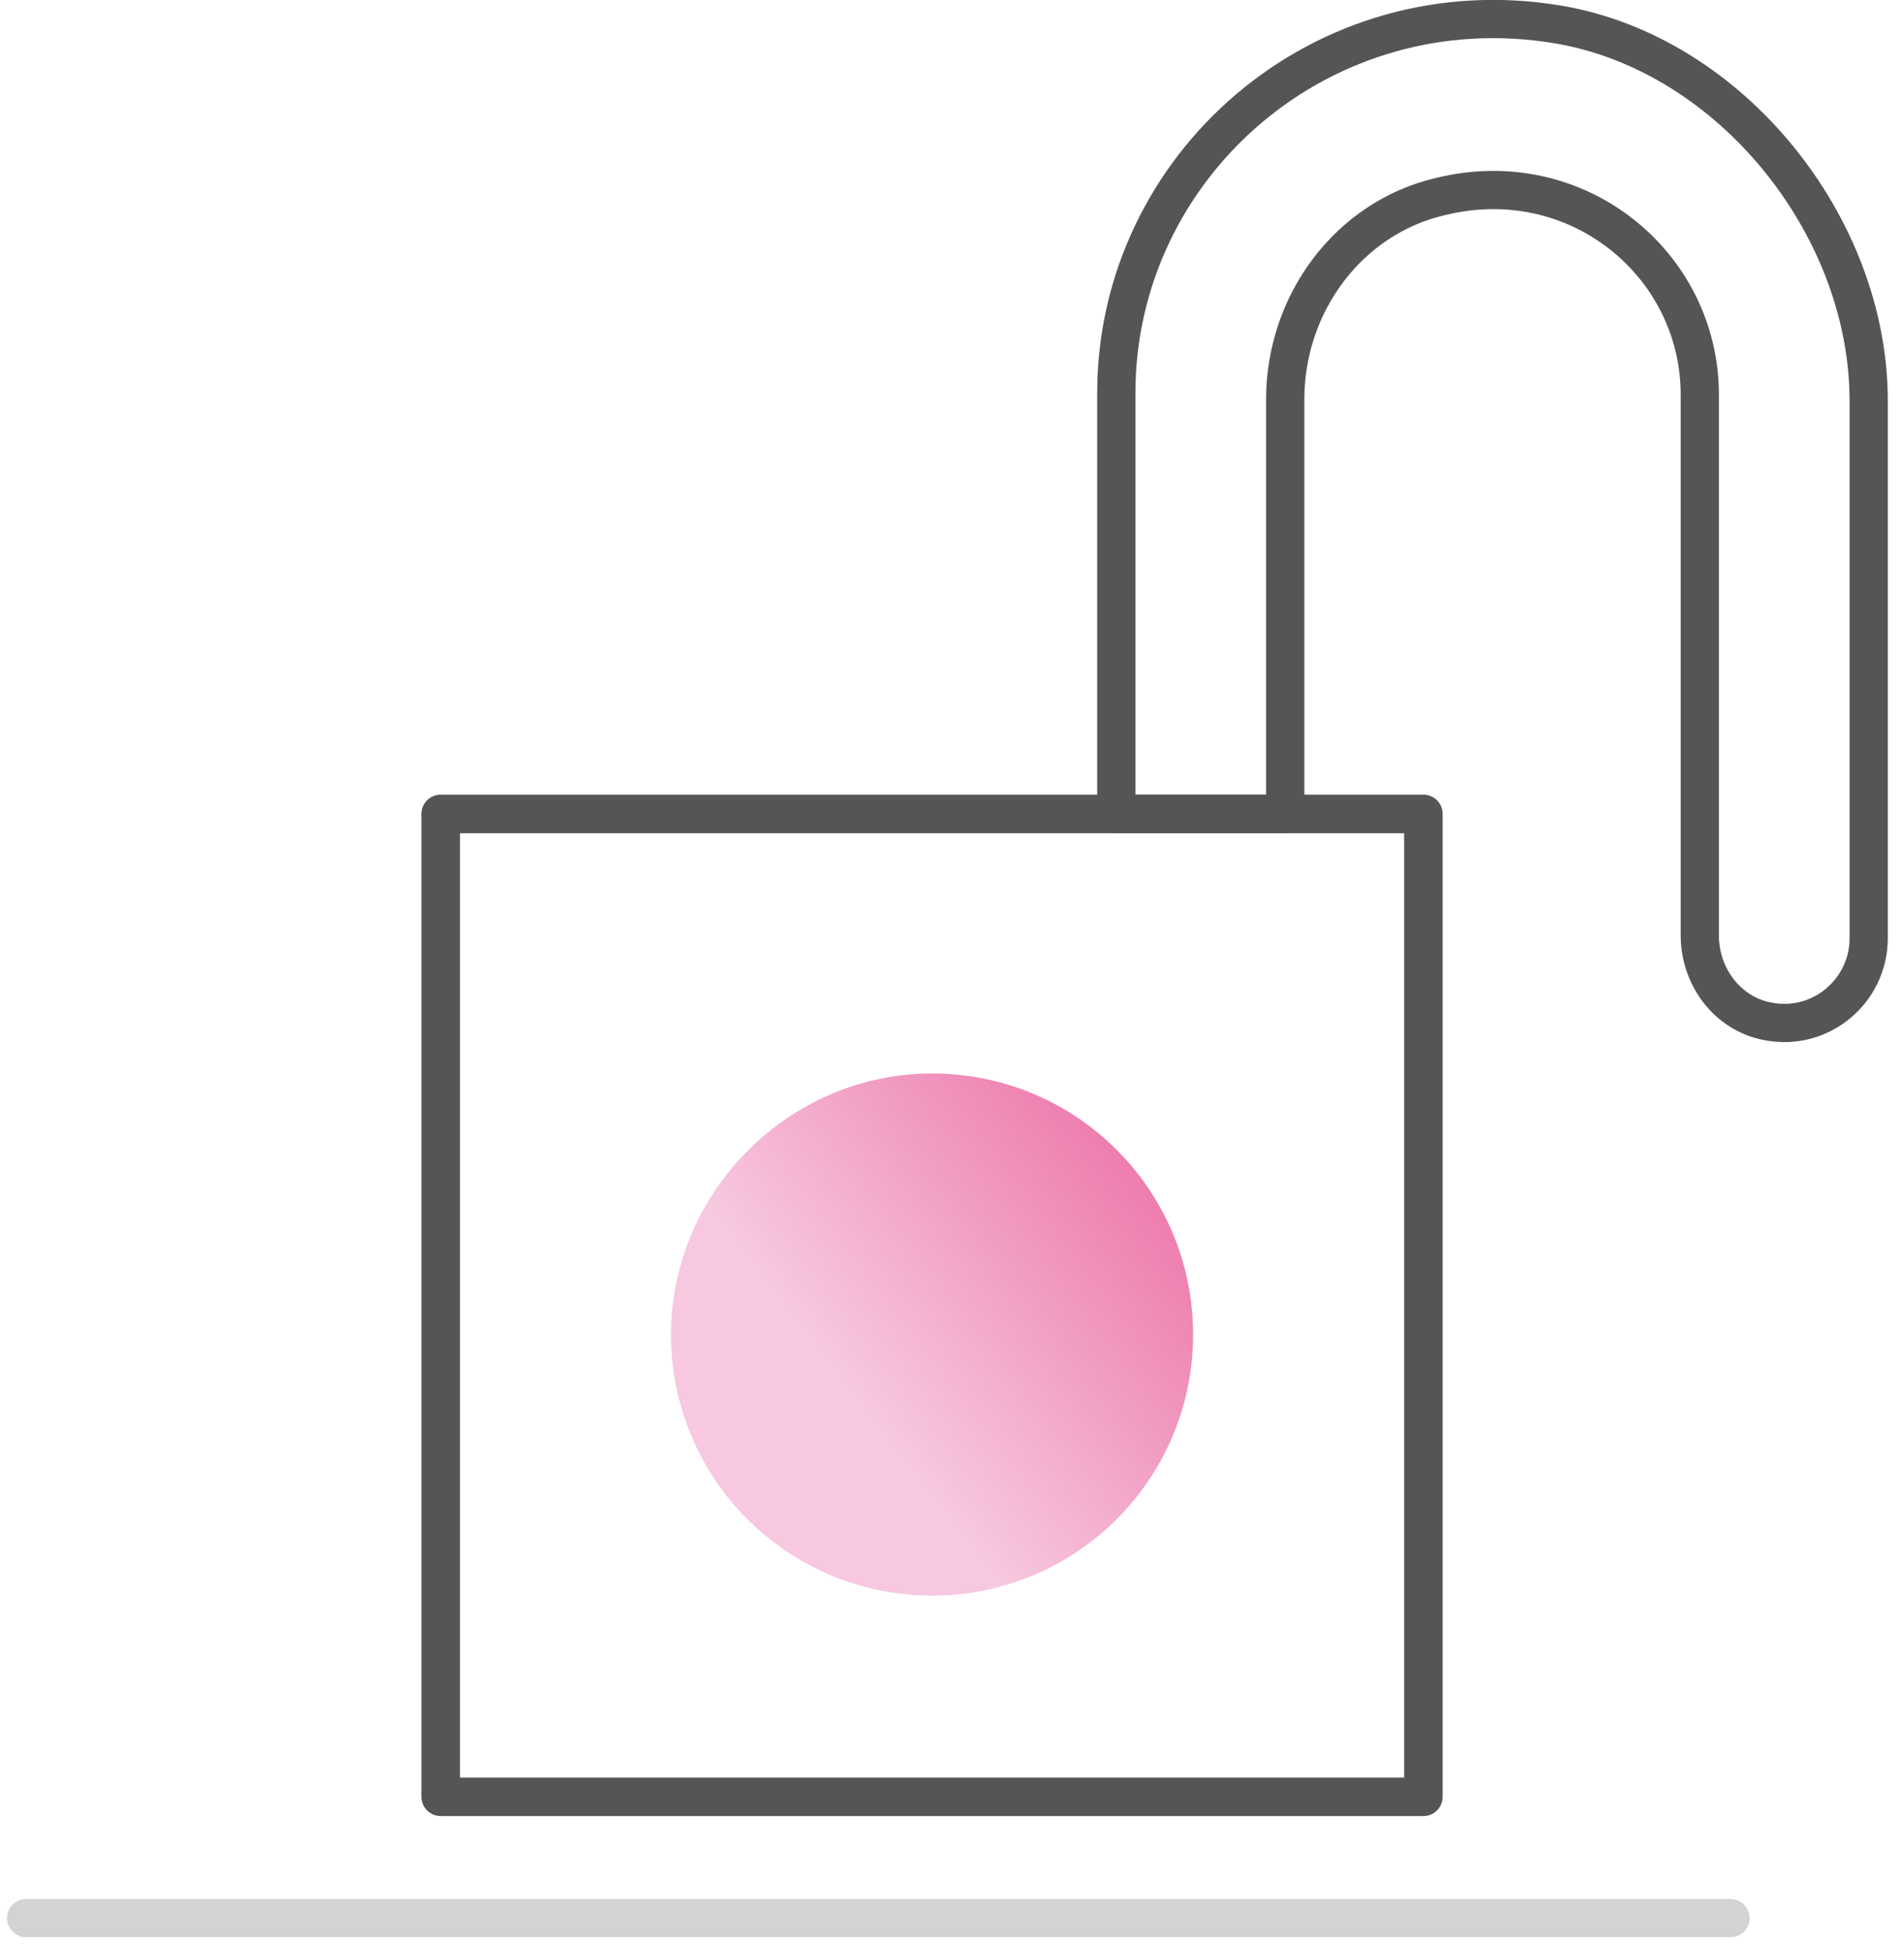 <svg xmlns="http://www.w3.org/2000/svg" viewBox="0 0 123 127" width="124px" height="127px">
  <g transform="translate(0 -1)">
    <path fill="none" stroke="#d2d3d3" stroke-dasharray="112.35 5.62 0 .56 0 5.62" stroke-linecap="round" stroke-linejoin="round" stroke-width="2.49" d="M1.2 125.9h111"/>
    <linearGradient id="a" x1="-696.53" x2="-695.97" y1="321.39" y2="320.96" gradientTransform="matrix(34 0 0 34 23737.25 -10835.42)" gradientUnits="userSpaceOnUse">
      <stop offset="0" stop-color="#f7c8df"/>
      <stop offset="1" stop-color="#ed7bad"/>
    </linearGradient>
    <path fill="url(#a)" d="M43.2 87.9c0 9.4 7.6 17 17 17s17-7.6 17-17-7.6-17-17-17c-9.3 0-17 7.7-17 17"/>
    <path fill="none" stroke="#565556" stroke-linecap="round" stroke-linejoin="round" stroke-width="2.49" d="M101 2.6c-15.4-2.6-28.8 9.2-28.8 24V54h11V27c0-6.2 4.1-11.8 10.1-13.2 8.9-2.2 16.9 4.4 16.9 12.9v35.2c0 2.7 1.8 5.1 4.4 5.6 3.5.7 6.6-2 6.6-5.4v-35c0-11.4-9-22.6-20.2-24.5z"/>
    <path fill="none" stroke="#565556" stroke-linecap="round" stroke-linejoin="round" stroke-width="2.51" d="M28.2 118h64V54h-64z"/>
  </g>
</svg>